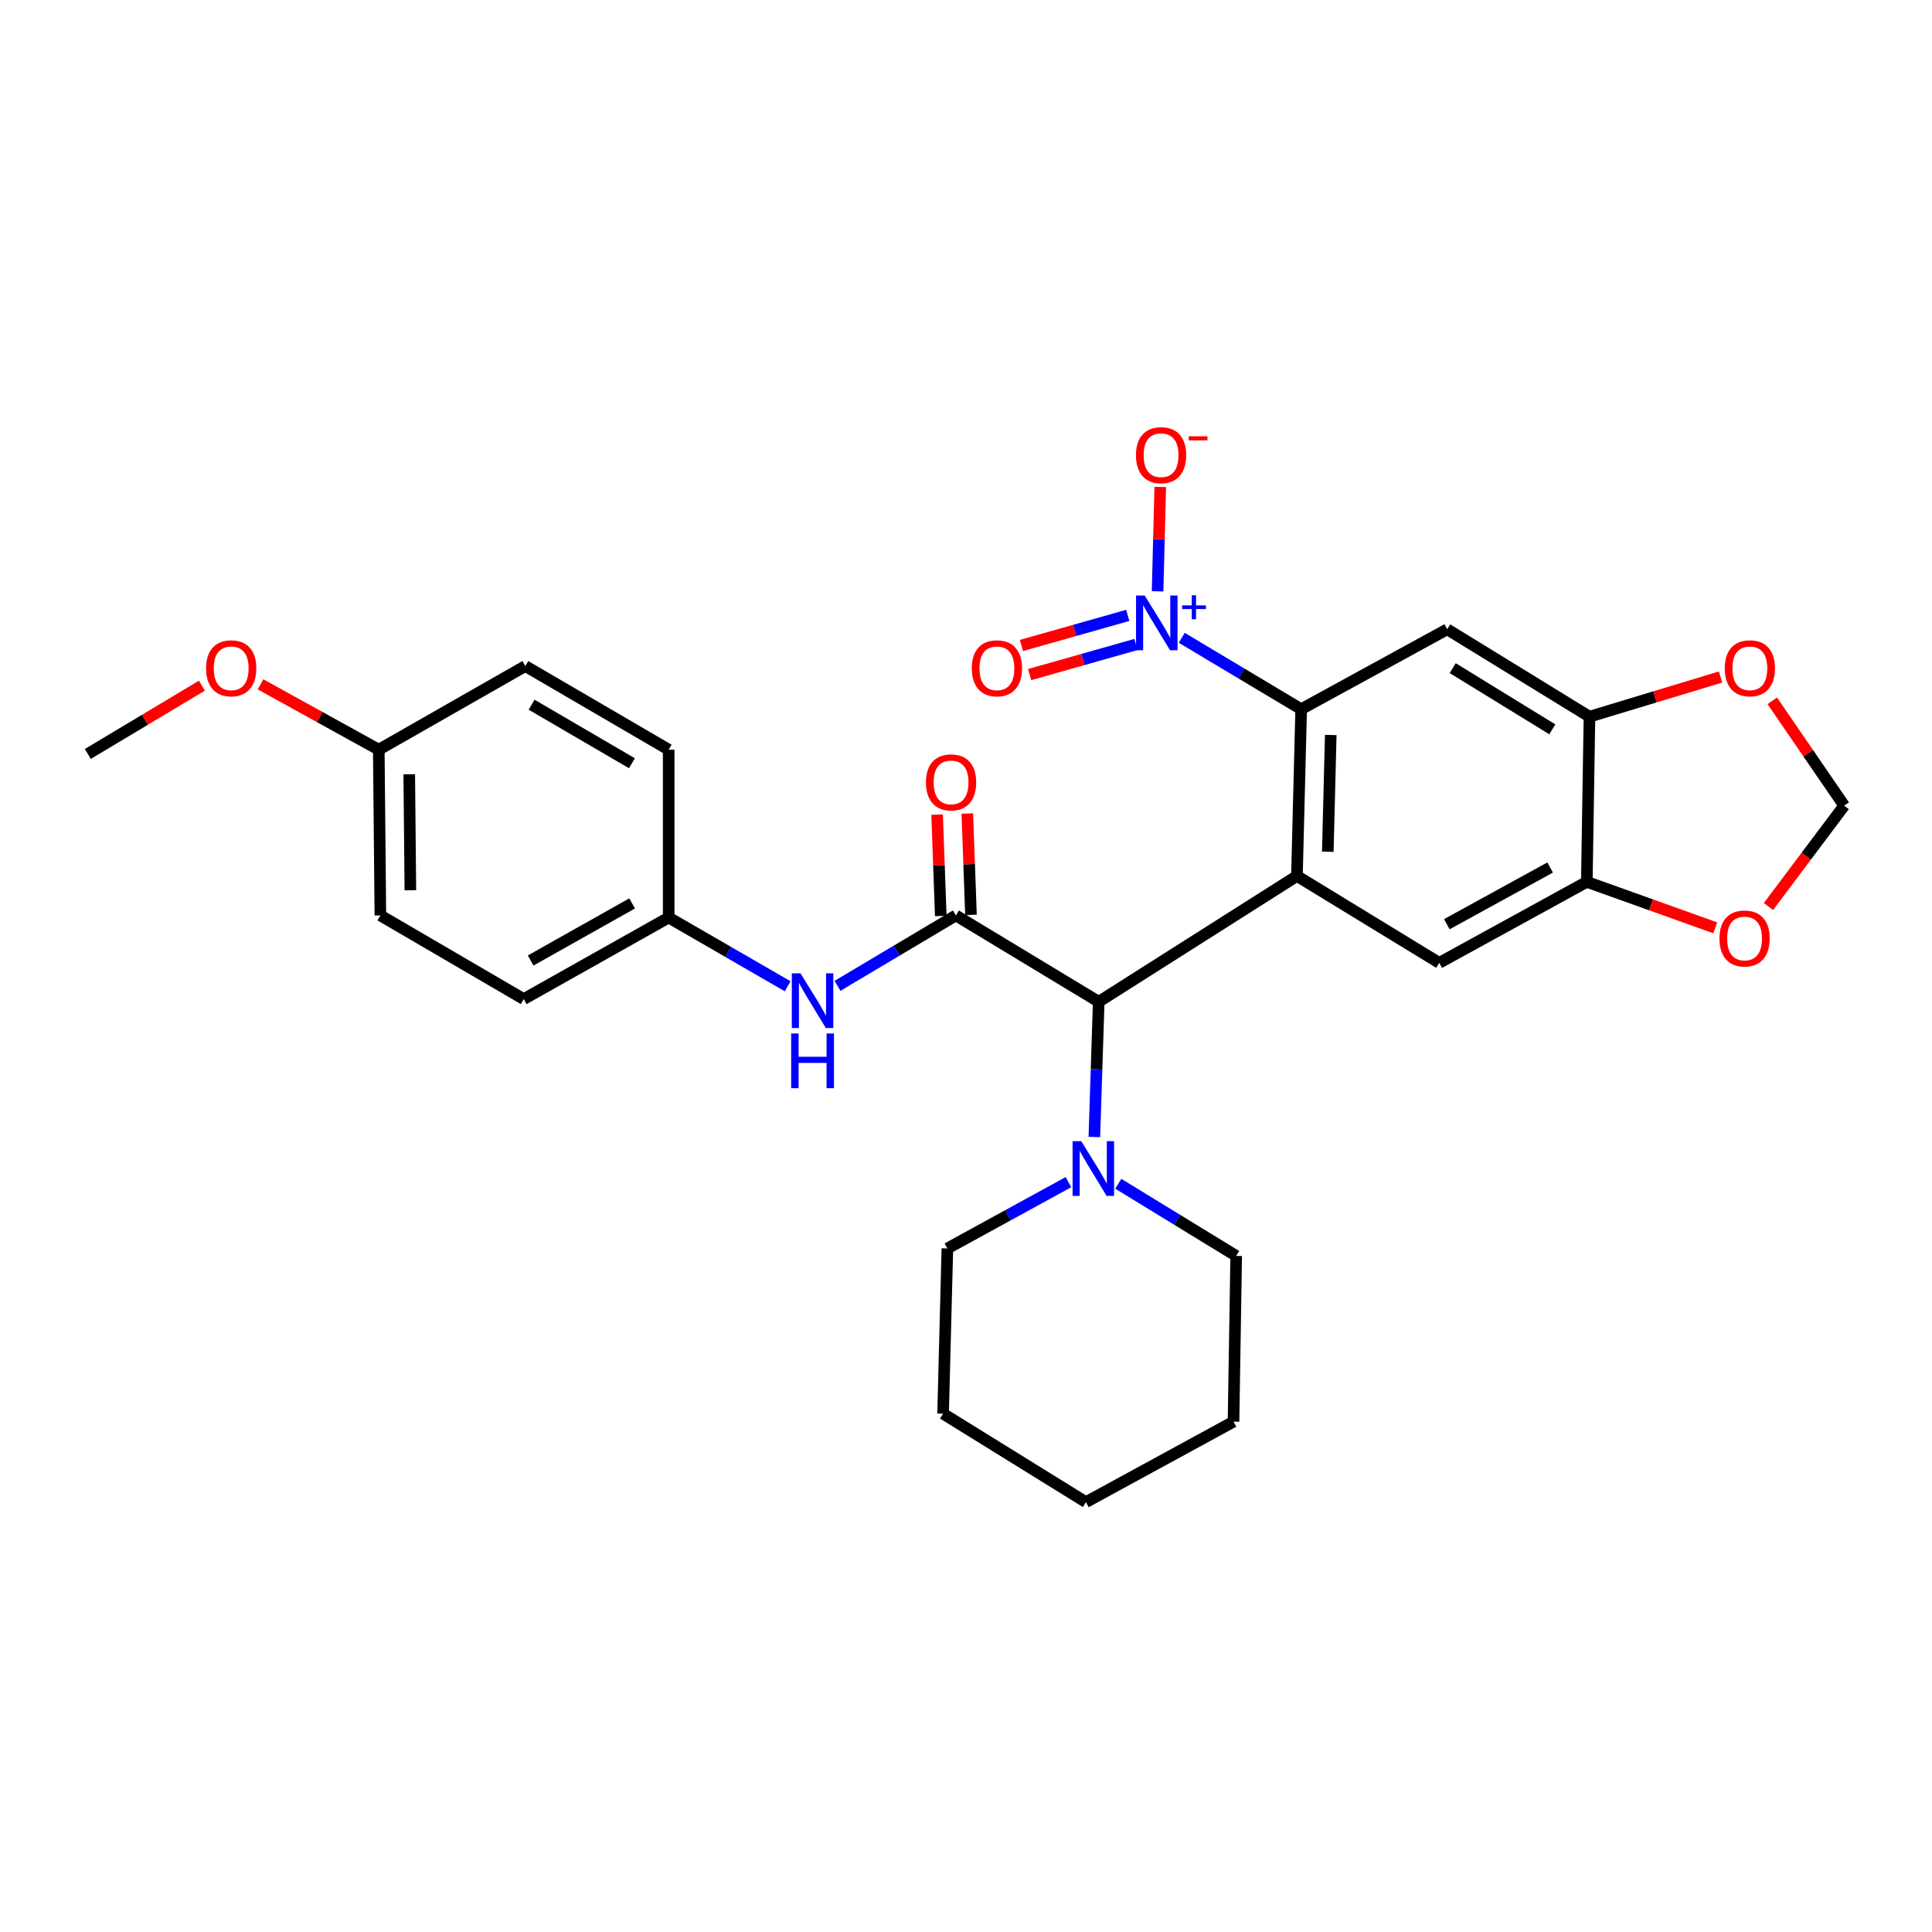 <?xml version='1.0' encoding='iso-8859-1'?>
<svg version='1.1' baseProfile='full'
              xmlns='http://www.w3.org/2000/svg'
                      xmlns:rdkit='http://www.rdkit.org/xml'
                      xmlns:xlink='http://www.w3.org/1999/xlink'
                  xml:space='preserve'
width='1000px' height='1000px' viewBox='0 0 1000 1000'>
<!-- END OF HEADER -->
<rect style='opacity:1.0;fill:#FFFFFF;stroke:none' width='1000' height='1000' x='0' y='0'> </rect>
<path class='bond-0' d='M 671.29,453.4 L 673.481,367.081' style='fill:none;fill-rule:evenodd;stroke:#000000;stroke-width:6px;stroke-linecap:butt;stroke-linejoin:miter;stroke-opacity:1' />
<path class='bond-0' d='M 687.262,440.849 L 688.796,380.426' style='fill:none;fill-rule:evenodd;stroke:#000000;stroke-width:6px;stroke-linecap:butt;stroke-linejoin:miter;stroke-opacity:1' />
<path class='bond-3' d='M 671.29,453.4 L 568.697,518.515' style='fill:none;fill-rule:evenodd;stroke:#000000;stroke-width:6px;stroke-linecap:butt;stroke-linejoin:miter;stroke-opacity:1' />
<path class='bond-5' d='M 671.29,453.4 L 744.942,498.381' style='fill:none;fill-rule:evenodd;stroke:#000000;stroke-width:6px;stroke-linecap:butt;stroke-linejoin:miter;stroke-opacity:1' />
<path class='bond-1' d='M 673.481,367.081 L 642.574,348.604' style='fill:none;fill-rule:evenodd;stroke:#000000;stroke-width:6px;stroke-linecap:butt;stroke-linejoin:miter;stroke-opacity:1' />
<path class='bond-1' d='M 642.574,348.604 L 611.667,330.127' style='fill:none;fill-rule:evenodd;stroke:#0000FF;stroke-width:6px;stroke-linecap:butt;stroke-linejoin:miter;stroke-opacity:1' />
<path class='bond-4' d='M 673.481,367.081 L 749.072,325.717' style='fill:none;fill-rule:evenodd;stroke:#000000;stroke-width:6px;stroke-linecap:butt;stroke-linejoin:miter;stroke-opacity:1' />
<path class='bond-10' d='M 599.167,306.072 L 599.857,279.058' style='fill:none;fill-rule:evenodd;stroke:#0000FF;stroke-width:6px;stroke-linecap:butt;stroke-linejoin:miter;stroke-opacity:1' />
<path class='bond-10' d='M 599.857,279.058 L 600.546,252.045' style='fill:none;fill-rule:evenodd;stroke:#FF0000;stroke-width:6px;stroke-linecap:butt;stroke-linejoin:miter;stroke-opacity:1' />
<path class='bond-13' d='M 583.73,318.524 L 556.209,326.314' style='fill:none;fill-rule:evenodd;stroke:#0000FF;stroke-width:6px;stroke-linecap:butt;stroke-linejoin:miter;stroke-opacity:1' />
<path class='bond-13' d='M 556.209,326.314 L 528.689,334.103' style='fill:none;fill-rule:evenodd;stroke:#FF0000;stroke-width:6px;stroke-linecap:butt;stroke-linejoin:miter;stroke-opacity:1' />
<path class='bond-13' d='M 587.992,333.581 L 560.471,341.371' style='fill:none;fill-rule:evenodd;stroke:#0000FF;stroke-width:6px;stroke-linecap:butt;stroke-linejoin:miter;stroke-opacity:1' />
<path class='bond-13' d='M 560.471,341.371 L 532.951,349.16' style='fill:none;fill-rule:evenodd;stroke:#FF0000;stroke-width:6px;stroke-linecap:butt;stroke-linejoin:miter;stroke-opacity:1' />
<path class='bond-2' d='M 494.758,473.821 L 568.697,518.515' style='fill:none;fill-rule:evenodd;stroke:#000000;stroke-width:6px;stroke-linecap:butt;stroke-linejoin:miter;stroke-opacity:1' />
<path class='bond-9' d='M 494.758,473.821 L 464.12,492.045' style='fill:none;fill-rule:evenodd;stroke:#000000;stroke-width:6px;stroke-linecap:butt;stroke-linejoin:miter;stroke-opacity:1' />
<path class='bond-9' d='M 464.12,492.045 L 433.481,510.269' style='fill:none;fill-rule:evenodd;stroke:#0000FF;stroke-width:6px;stroke-linecap:butt;stroke-linejoin:miter;stroke-opacity:1' />
<path class='bond-14' d='M 502.577,473.539 L 501.631,447.307' style='fill:none;fill-rule:evenodd;stroke:#000000;stroke-width:6px;stroke-linecap:butt;stroke-linejoin:miter;stroke-opacity:1' />
<path class='bond-14' d='M 501.631,447.307 L 500.685,421.075' style='fill:none;fill-rule:evenodd;stroke:#FF0000;stroke-width:6px;stroke-linecap:butt;stroke-linejoin:miter;stroke-opacity:1' />
<path class='bond-14' d='M 486.939,474.103 L 485.993,447.871' style='fill:none;fill-rule:evenodd;stroke:#000000;stroke-width:6px;stroke-linecap:butt;stroke-linejoin:miter;stroke-opacity:1' />
<path class='bond-14' d='M 485.993,447.871 L 485.047,421.639' style='fill:none;fill-rule:evenodd;stroke:#FF0000;stroke-width:6px;stroke-linecap:butt;stroke-linejoin:miter;stroke-opacity:1' />
<path class='bond-6' d='M 568.697,518.515 L 567.565,553.506' style='fill:none;fill-rule:evenodd;stroke:#000000;stroke-width:6px;stroke-linecap:butt;stroke-linejoin:miter;stroke-opacity:1' />
<path class='bond-6' d='M 567.565,553.506 L 566.434,588.498' style='fill:none;fill-rule:evenodd;stroke:#0000FF;stroke-width:6px;stroke-linecap:butt;stroke-linejoin:miter;stroke-opacity:1' />
<path class='bond-29' d='M 749.072,325.717 L 822.707,370.958' style='fill:none;fill-rule:evenodd;stroke:#000000;stroke-width:6px;stroke-linecap:butt;stroke-linejoin:miter;stroke-opacity:1' />
<path class='bond-29' d='M 751.925,345.836 L 803.47,377.505' style='fill:none;fill-rule:evenodd;stroke:#000000;stroke-width:6px;stroke-linecap:butt;stroke-linejoin:miter;stroke-opacity:1' />
<path class='bond-8' d='M 744.942,498.381 L 821.333,456.451' style='fill:none;fill-rule:evenodd;stroke:#000000;stroke-width:6px;stroke-linecap:butt;stroke-linejoin:miter;stroke-opacity:1' />
<path class='bond-8' d='M 748.872,478.373 L 802.345,449.023' style='fill:none;fill-rule:evenodd;stroke:#000000;stroke-width:6px;stroke-linecap:butt;stroke-linejoin:miter;stroke-opacity:1' />
<path class='bond-22' d='M 578.814,612.713 L 609.334,631.386' style='fill:none;fill-rule:evenodd;stroke:#0000FF;stroke-width:6px;stroke-linecap:butt;stroke-linejoin:miter;stroke-opacity:1' />
<path class='bond-22' d='M 609.334,631.386 L 639.854,650.058' style='fill:none;fill-rule:evenodd;stroke:#000000;stroke-width:6px;stroke-linecap:butt;stroke-linejoin:miter;stroke-opacity:1' />
<path class='bond-23' d='M 553.013,611.879 L 521.686,629.038' style='fill:none;fill-rule:evenodd;stroke:#0000FF;stroke-width:6px;stroke-linecap:butt;stroke-linejoin:miter;stroke-opacity:1' />
<path class='bond-23' d='M 521.686,629.038 L 490.359,646.198' style='fill:none;fill-rule:evenodd;stroke:#000000;stroke-width:6px;stroke-linecap:butt;stroke-linejoin:miter;stroke-opacity:1' />
<path class='bond-7' d='M 822.707,370.958 L 821.333,456.451' style='fill:none;fill-rule:evenodd;stroke:#000000;stroke-width:6px;stroke-linecap:butt;stroke-linejoin:miter;stroke-opacity:1' />
<path class='bond-11' d='M 822.707,370.958 L 856.63,360.688' style='fill:none;fill-rule:evenodd;stroke:#000000;stroke-width:6px;stroke-linecap:butt;stroke-linejoin:miter;stroke-opacity:1' />
<path class='bond-11' d='M 856.63,360.688 L 890.554,350.417' style='fill:none;fill-rule:evenodd;stroke:#FF0000;stroke-width:6px;stroke-linecap:butt;stroke-linejoin:miter;stroke-opacity:1' />
<path class='bond-12' d='M 821.333,456.451 L 854.574,468.347' style='fill:none;fill-rule:evenodd;stroke:#000000;stroke-width:6px;stroke-linecap:butt;stroke-linejoin:miter;stroke-opacity:1' />
<path class='bond-12' d='M 854.574,468.347 L 887.816,480.243' style='fill:none;fill-rule:evenodd;stroke:#FF0000;stroke-width:6px;stroke-linecap:butt;stroke-linejoin:miter;stroke-opacity:1' />
<path class='bond-16' d='M 407.694,510.495 L 376.9,492.706' style='fill:none;fill-rule:evenodd;stroke:#0000FF;stroke-width:6px;stroke-linecap:butt;stroke-linejoin:miter;stroke-opacity:1' />
<path class='bond-16' d='M 376.9,492.706 L 346.106,474.917' style='fill:none;fill-rule:evenodd;stroke:#000000;stroke-width:6px;stroke-linecap:butt;stroke-linejoin:miter;stroke-opacity:1' />
<path class='bond-30' d='M 917.326,362.743 L 935.936,389.876' style='fill:none;fill-rule:evenodd;stroke:#FF0000;stroke-width:6px;stroke-linecap:butt;stroke-linejoin:miter;stroke-opacity:1' />
<path class='bond-30' d='M 935.936,389.876 L 954.545,417.008' style='fill:none;fill-rule:evenodd;stroke:#000000;stroke-width:6px;stroke-linecap:butt;stroke-linejoin:miter;stroke-opacity:1' />
<path class='bond-15' d='M 915.349,469.204 L 934.947,443.106' style='fill:none;fill-rule:evenodd;stroke:#FF0000;stroke-width:6px;stroke-linecap:butt;stroke-linejoin:miter;stroke-opacity:1' />
<path class='bond-15' d='M 934.947,443.106 L 954.545,417.008' style='fill:none;fill-rule:evenodd;stroke:#000000;stroke-width:6px;stroke-linecap:butt;stroke-linejoin:miter;stroke-opacity:1' />
<path class='bond-18' d='M 346.106,474.917 L 346.106,388.033' style='fill:none;fill-rule:evenodd;stroke:#000000;stroke-width:6px;stroke-linecap:butt;stroke-linejoin:miter;stroke-opacity:1' />
<path class='bond-19' d='M 346.106,474.917 L 271.08,517.124' style='fill:none;fill-rule:evenodd;stroke:#000000;stroke-width:6px;stroke-linecap:butt;stroke-linejoin:miter;stroke-opacity:1' />
<path class='bond-19' d='M 327.179,467.609 L 274.661,497.154' style='fill:none;fill-rule:evenodd;stroke:#000000;stroke-width:6px;stroke-linecap:butt;stroke-linejoin:miter;stroke-opacity:1' />
<path class='bond-17' d='M 196.054,388.033 L 196.88,473.821' style='fill:none;fill-rule:evenodd;stroke:#000000;stroke-width:6px;stroke-linecap:butt;stroke-linejoin:miter;stroke-opacity:1' />
<path class='bond-17' d='M 211.826,400.75 L 212.404,460.802' style='fill:none;fill-rule:evenodd;stroke:#000000;stroke-width:6px;stroke-linecap:butt;stroke-linejoin:miter;stroke-opacity:1' />
<path class='bond-24' d='M 196.054,388.033 L 165.45,371.123' style='fill:none;fill-rule:evenodd;stroke:#000000;stroke-width:6px;stroke-linecap:butt;stroke-linejoin:miter;stroke-opacity:1' />
<path class='bond-24' d='M 165.45,371.123 L 134.845,354.213' style='fill:none;fill-rule:evenodd;stroke:#FF0000;stroke-width:6px;stroke-linecap:butt;stroke-linejoin:miter;stroke-opacity:1' />
<path class='bond-32' d='M 196.054,388.033 L 271.906,344.747' style='fill:none;fill-rule:evenodd;stroke:#000000;stroke-width:6px;stroke-linecap:butt;stroke-linejoin:miter;stroke-opacity:1' />
<path class='bond-20' d='M 346.106,388.033 L 271.906,344.747' style='fill:none;fill-rule:evenodd;stroke:#000000;stroke-width:6px;stroke-linecap:butt;stroke-linejoin:miter;stroke-opacity:1' />
<path class='bond-20' d='M 327.091,395.056 L 275.151,364.757' style='fill:none;fill-rule:evenodd;stroke:#000000;stroke-width:6px;stroke-linecap:butt;stroke-linejoin:miter;stroke-opacity:1' />
<path class='bond-21' d='M 271.08,517.124 L 196.88,473.821' style='fill:none;fill-rule:evenodd;stroke:#000000;stroke-width:6px;stroke-linecap:butt;stroke-linejoin:miter;stroke-opacity:1' />
<path class='bond-27' d='M 639.854,650.058 L 638.463,735.855' style='fill:none;fill-rule:evenodd;stroke:#000000;stroke-width:6px;stroke-linecap:butt;stroke-linejoin:miter;stroke-opacity:1' />
<path class='bond-26' d='M 490.359,646.198 L 488.142,731.717' style='fill:none;fill-rule:evenodd;stroke:#000000;stroke-width:6px;stroke-linecap:butt;stroke-linejoin:miter;stroke-opacity:1' />
<path class='bond-25' d='M 104.501,354.902 L 74.978,372.576' style='fill:none;fill-rule:evenodd;stroke:#FF0000;stroke-width:6px;stroke-linecap:butt;stroke-linejoin:miter;stroke-opacity:1' />
<path class='bond-25' d='M 74.978,372.576 L 45.455,390.249' style='fill:none;fill-rule:evenodd;stroke:#000000;stroke-width:6px;stroke-linecap:butt;stroke-linejoin:miter;stroke-opacity:1' />
<path class='bond-28' d='M 488.142,731.717 L 562.072,777.498' style='fill:none;fill-rule:evenodd;stroke:#000000;stroke-width:6px;stroke-linecap:butt;stroke-linejoin:miter;stroke-opacity:1' />
<path class='bond-31' d='M 638.463,735.855 L 562.072,777.498' style='fill:none;fill-rule:evenodd;stroke:#000000;stroke-width:6px;stroke-linecap:butt;stroke-linejoin:miter;stroke-opacity:1' />
<path  class='atom-2' d='M 592.491 308.244
L 601.771 323.244
Q 602.691 324.724, 604.171 327.404
Q 605.651 330.084, 605.731 330.244
L 605.731 308.244
L 609.491 308.244
L 609.491 336.564
L 605.611 336.564
L 595.651 320.164
Q 594.491 318.244, 593.251 316.044
Q 592.051 313.844, 591.691 313.164
L 591.691 336.564
L 588.011 336.564
L 588.011 308.244
L 592.491 308.244
' fill='#0000FF'/>
<path  class='atom-2' d='M 611.867 313.349
L 616.856 313.349
L 616.856 308.096
L 619.074 308.096
L 619.074 313.349
L 624.196 313.349
L 624.196 315.25
L 619.074 315.25
L 619.074 320.53
L 616.856 320.53
L 616.856 315.25
L 611.867 315.25
L 611.867 313.349
' fill='#0000FF'/>
<path  class='atom-7' d='M 559.646 590.656
L 568.926 605.656
Q 569.846 607.136, 571.326 609.816
Q 572.806 612.496, 572.886 612.656
L 572.886 590.656
L 576.646 590.656
L 576.646 618.976
L 572.766 618.976
L 562.806 602.576
Q 561.646 600.656, 560.406 598.456
Q 559.206 596.256, 558.846 595.576
L 558.846 618.976
L 555.166 618.976
L 555.166 590.656
L 559.646 590.656
' fill='#0000FF'/>
<path  class='atom-10' d='M 414.324 503.781
L 423.604 518.781
Q 424.524 520.261, 426.004 522.941
Q 427.484 525.621, 427.564 525.781
L 427.564 503.781
L 431.324 503.781
L 431.324 532.101
L 427.444 532.101
L 417.484 515.701
Q 416.324 513.781, 415.084 511.581
Q 413.884 509.381, 413.524 508.701
L 413.524 532.101
L 409.844 532.101
L 409.844 503.781
L 414.324 503.781
' fill='#0000FF'/>
<path  class='atom-10' d='M 409.504 534.933
L 413.344 534.933
L 413.344 546.973
L 427.824 546.973
L 427.824 534.933
L 431.664 534.933
L 431.664 563.253
L 427.824 563.253
L 427.824 550.173
L 413.344 550.173
L 413.344 563.253
L 409.504 563.253
L 409.504 534.933
' fill='#0000FF'/>
<path  class='atom-11' d='M 587.968 235.601
Q 587.968 228.801, 591.328 225.001
Q 594.688 221.201, 600.968 221.201
Q 607.248 221.201, 610.608 225.001
Q 613.968 228.801, 613.968 235.601
Q 613.968 242.481, 610.568 246.401
Q 607.168 250.281, 600.968 250.281
Q 594.728 250.281, 591.328 246.401
Q 587.968 242.521, 587.968 235.601
M 600.968 247.081
Q 605.288 247.081, 607.608 244.201
Q 609.968 241.281, 609.968 235.601
Q 609.968 230.041, 607.608 227.241
Q 605.288 224.401, 600.968 224.401
Q 596.648 224.401, 594.288 227.201
Q 591.968 230.001, 591.968 235.601
Q 591.968 241.321, 594.288 244.201
Q 596.648 247.081, 600.968 247.081
' fill='#FF0000'/>
<path  class='atom-11' d='M 615.288 225.823
L 624.976 225.823
L 624.976 227.935
L 615.288 227.935
L 615.288 225.823
' fill='#FF0000'/>
<path  class='atom-12' d='M 892.722 345.905
Q 892.722 339.105, 896.082 335.305
Q 899.442 331.505, 905.722 331.505
Q 912.002 331.505, 915.362 335.305
Q 918.722 339.105, 918.722 345.905
Q 918.722 352.785, 915.322 356.705
Q 911.922 360.585, 905.722 360.585
Q 899.482 360.585, 896.082 356.705
Q 892.722 352.825, 892.722 345.905
M 905.722 357.385
Q 910.042 357.385, 912.362 354.505
Q 914.722 351.585, 914.722 345.905
Q 914.722 340.345, 912.362 337.545
Q 910.042 334.705, 905.722 334.705
Q 901.402 334.705, 899.042 337.505
Q 896.722 340.305, 896.722 345.905
Q 896.722 351.625, 899.042 354.505
Q 901.402 357.385, 905.722 357.385
' fill='#FF0000'/>
<path  class='atom-13' d='M 889.984 485.751
Q 889.984 478.951, 893.344 475.151
Q 896.704 471.351, 902.984 471.351
Q 909.264 471.351, 912.624 475.151
Q 915.984 478.951, 915.984 485.751
Q 915.984 492.631, 912.584 496.551
Q 909.184 500.431, 902.984 500.431
Q 896.744 500.431, 893.344 496.551
Q 889.984 492.671, 889.984 485.751
M 902.984 497.231
Q 907.304 497.231, 909.624 494.351
Q 911.984 491.431, 911.984 485.751
Q 911.984 480.191, 909.624 477.391
Q 907.304 474.551, 902.984 474.551
Q 898.664 474.551, 896.304 477.351
Q 893.984 480.151, 893.984 485.751
Q 893.984 491.471, 896.304 494.351
Q 898.664 497.231, 902.984 497.231
' fill='#FF0000'/>
<path  class='atom-14' d='M 503.005 345.905
Q 503.005 339.105, 506.365 335.305
Q 509.725 331.505, 516.005 331.505
Q 522.285 331.505, 525.645 335.305
Q 529.005 339.105, 529.005 345.905
Q 529.005 352.785, 525.605 356.705
Q 522.205 360.585, 516.005 360.585
Q 509.765 360.585, 506.365 356.705
Q 503.005 352.825, 503.005 345.905
M 516.005 357.385
Q 520.325 357.385, 522.645 354.505
Q 525.005 351.585, 525.005 345.905
Q 525.005 340.345, 522.645 337.545
Q 520.325 334.705, 516.005 334.705
Q 511.685 334.705, 509.325 337.505
Q 507.005 340.305, 507.005 345.905
Q 507.005 351.625, 509.325 354.505
Q 511.685 357.385, 516.005 357.385
' fill='#FF0000'/>
<path  class='atom-15' d='M 479.271 404.952
Q 479.271 398.152, 482.631 394.352
Q 485.991 390.552, 492.271 390.552
Q 498.551 390.552, 501.911 394.352
Q 505.271 398.152, 505.271 404.952
Q 505.271 411.832, 501.871 415.752
Q 498.471 419.632, 492.271 419.632
Q 486.031 419.632, 482.631 415.752
Q 479.271 411.872, 479.271 404.952
M 492.271 416.432
Q 496.591 416.432, 498.911 413.552
Q 501.271 410.632, 501.271 404.952
Q 501.271 399.392, 498.911 396.592
Q 496.591 393.752, 492.271 393.752
Q 487.951 393.752, 485.591 396.552
Q 483.271 399.352, 483.271 404.952
Q 483.271 410.672, 485.591 413.552
Q 487.951 416.432, 492.271 416.432
' fill='#FF0000'/>
<path  class='atom-25' d='M 106.663 345.905
Q 106.663 339.105, 110.023 335.305
Q 113.383 331.505, 119.663 331.505
Q 125.943 331.505, 129.303 335.305
Q 132.663 339.105, 132.663 345.905
Q 132.663 352.785, 129.263 356.705
Q 125.863 360.585, 119.663 360.585
Q 113.423 360.585, 110.023 356.705
Q 106.663 352.825, 106.663 345.905
M 119.663 357.385
Q 123.983 357.385, 126.303 354.505
Q 128.663 351.585, 128.663 345.905
Q 128.663 340.345, 126.303 337.545
Q 123.983 334.705, 119.663 334.705
Q 115.343 334.705, 112.983 337.505
Q 110.663 340.305, 110.663 345.905
Q 110.663 351.625, 112.983 354.505
Q 115.343 357.385, 119.663 357.385
' fill='#FF0000'/>
</svg>
